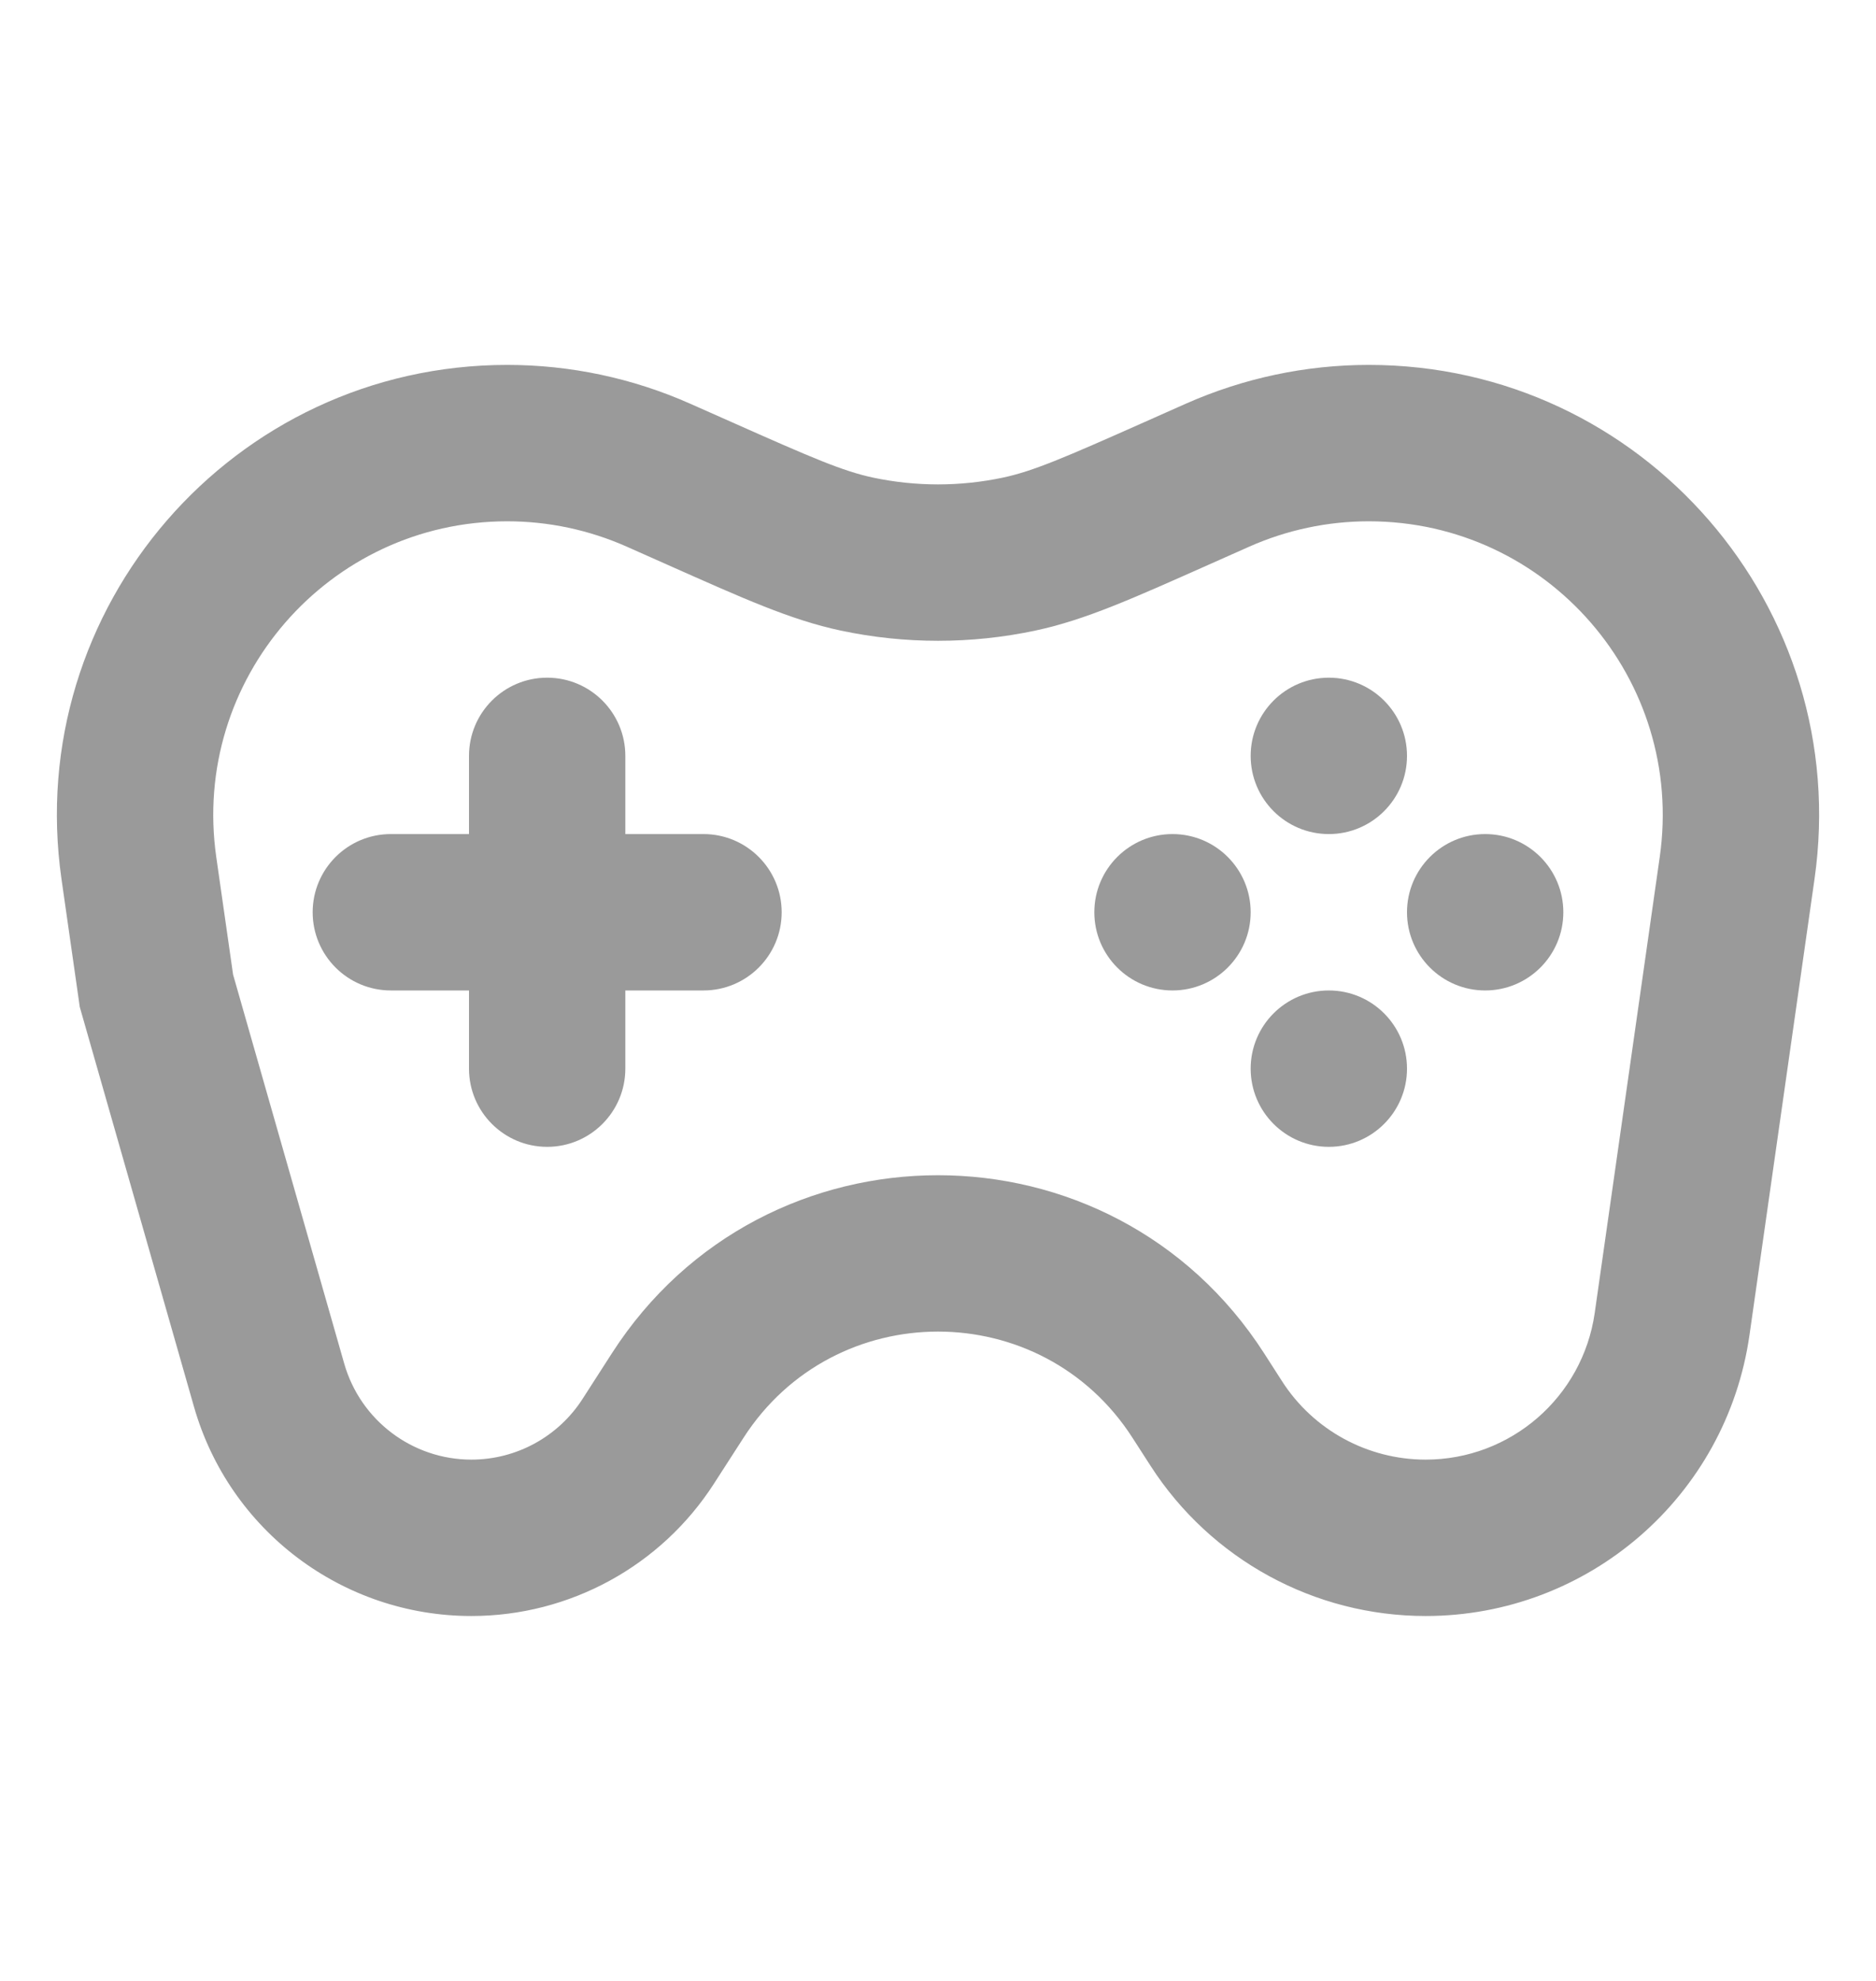 <?xml version="1.0" encoding="UTF-8"?>
<svg xmlns="http://www.w3.org/2000/svg" width="18" height="19" viewBox="0 0 18 19" fill="none">
  <path d="M1.5 9.5L0.758 9.606L0.765 9.657L0.779 9.706L1.5 9.5ZM6.318 4.558L6.013 5.243L6.318 4.558ZM6.716 4.735L7.021 4.049V4.049L6.716 4.735ZM8.221 5.315L8.066 6.048L8.221 5.315ZM11.284 4.735L10.98 4.049V4.049L11.284 4.735ZM9.779 5.315L9.935 6.048L9.779 5.315ZM11.67 13.653L12.301 13.248L12.301 13.248L11.67 13.653ZM6.221 13.823L5.59 13.417V13.417L6.221 13.823ZM2.582 13.286L3.303 13.08L2.582 13.286ZM16.043 12.7L15.301 12.594L16.043 12.7ZM16.668 8.326L17.41 8.432L16.668 8.326ZM6.502 13.386L7.133 13.792L6.502 13.386ZM11.498 13.386L10.867 13.792L10.867 13.792L11.498 13.386ZM11.683 4.558L11.987 5.243V5.243L11.683 4.558ZM1.332 8.326L0.59 8.432L1.332 8.326ZM3.75 8C3.336 8 3 8.336 3 8.75C3 9.164 3.336 9.5 3.75 9.5V8ZM6.75 9.5C7.164 9.5 7.5 9.164 7.5 8.75C7.5 8.336 7.164 8 6.75 8V9.5ZM4.5 10.25C4.5 10.664 4.836 11 5.25 11C5.664 11 6 10.664 6 10.25H4.5ZM6 7.25C6 6.836 5.664 6.5 5.25 6.5C4.836 6.5 4.5 6.836 4.5 7.25H6ZM3.303 13.08L2.221 9.294L0.779 9.706L1.861 13.492L3.303 13.08ZM2.243 9.394L2.075 8.22L0.59 8.432L0.758 9.606L2.243 9.394ZM5.871 12.98L5.59 13.417L6.852 14.228L7.133 13.792L5.871 12.98ZM12.301 13.248L12.129 12.98L10.867 13.792L11.039 14.059L12.301 13.248ZM6.013 5.243L6.411 5.42L7.021 4.049L6.622 3.872L6.013 5.243ZM11.589 5.42L11.987 5.243L11.378 3.872L10.98 4.049L11.589 5.42ZM4.867 5C5.262 5 5.652 5.083 6.013 5.243L6.622 3.872C6.07 3.627 5.472 3.5 4.867 3.5V5ZM6.411 5.42C7.129 5.739 7.586 5.946 8.066 6.048L8.377 4.581C8.087 4.519 7.797 4.394 7.021 4.049L6.411 5.42ZM10.98 4.049C10.204 4.394 9.913 4.519 9.623 4.581L9.935 6.048C10.414 5.946 10.871 5.739 11.589 5.42L10.98 4.049ZM8.066 6.048C8.682 6.179 9.319 6.179 9.935 6.048L9.623 4.581C9.212 4.668 8.788 4.668 8.377 4.581L8.066 6.048ZM13.679 14C13.122 14 12.602 13.717 12.301 13.248L11.039 14.059C11.617 14.957 12.611 15.5 13.679 15.5V14ZM5.59 13.417C5.357 13.78 4.955 14 4.523 14V15.5C5.465 15.5 6.343 15.021 6.852 14.228L5.59 13.417ZM1.861 13.492C2.2 14.681 3.287 15.5 4.523 15.5V14C3.957 14 3.459 13.624 3.303 13.08L1.861 13.492ZM15.301 12.594C15.185 13.401 14.494 14 13.679 14V15.5C15.241 15.5 16.565 14.352 16.786 12.806L15.301 12.594ZM17.41 8.432C17.782 5.829 15.762 3.5 13.133 3.5V5C14.85 5 16.168 6.52 15.925 8.22L17.41 8.432ZM7.133 13.792C8.007 12.432 9.994 12.432 10.867 13.792L12.129 12.98C10.665 10.703 7.335 10.703 5.871 12.98L7.133 13.792ZM11.987 5.243C12.348 5.083 12.738 5 13.133 5V3.5C12.528 3.5 11.931 3.627 11.378 3.872L11.987 5.243ZM2.075 8.22C1.832 6.52 3.151 5 4.867 5V3.5C2.238 3.5 0.218 5.829 0.59 8.432L2.075 8.22ZM6 10.25V7.25H4.5V10.25H6ZM15.925 8.22L15.301 12.594L16.786 12.806L17.41 8.432L15.925 8.22ZM3.75 9.5H5.25V8H3.75V9.5ZM5.25 9.5H6.75V8H5.25V9.5Z" fill="#9A9A9A"></path>
  <path d="M13.5 7.25C13.5 7.664 13.164 8 12.75 8C12.336 8 12 7.664 12 7.25C12 6.836 12.336 6.5 12.75 6.5C13.164 6.5 13.5 6.836 13.5 7.25Z" fill="#9A9A9A"></path>
  <path d="M12 8.75C12 9.164 11.664 9.5 11.25 9.5C10.836 9.5 10.5 9.164 10.5 8.75C10.5 8.336 10.836 8 11.25 8C11.664 8 12 8.336 12 8.75Z" fill="#9A9A9A"></path>
  <path d="M15 8.75C15 9.164 14.664 9.5 14.25 9.5C13.836 9.5 13.5 9.164 13.5 8.75C13.5 8.336 13.836 8 14.25 8C14.664 8 15 8.336 15 8.75Z" fill="#9A9A9A"></path>
  <path d="M13.5 10.25C13.5 10.664 13.164 11 12.75 11C12.336 11 12 10.664 12 10.25C12 9.836 12.336 9.5 12.75 9.5C13.164 9.5 13.5 9.836 13.5 10.25Z" fill="#9A9A9A"></path>
</svg>
